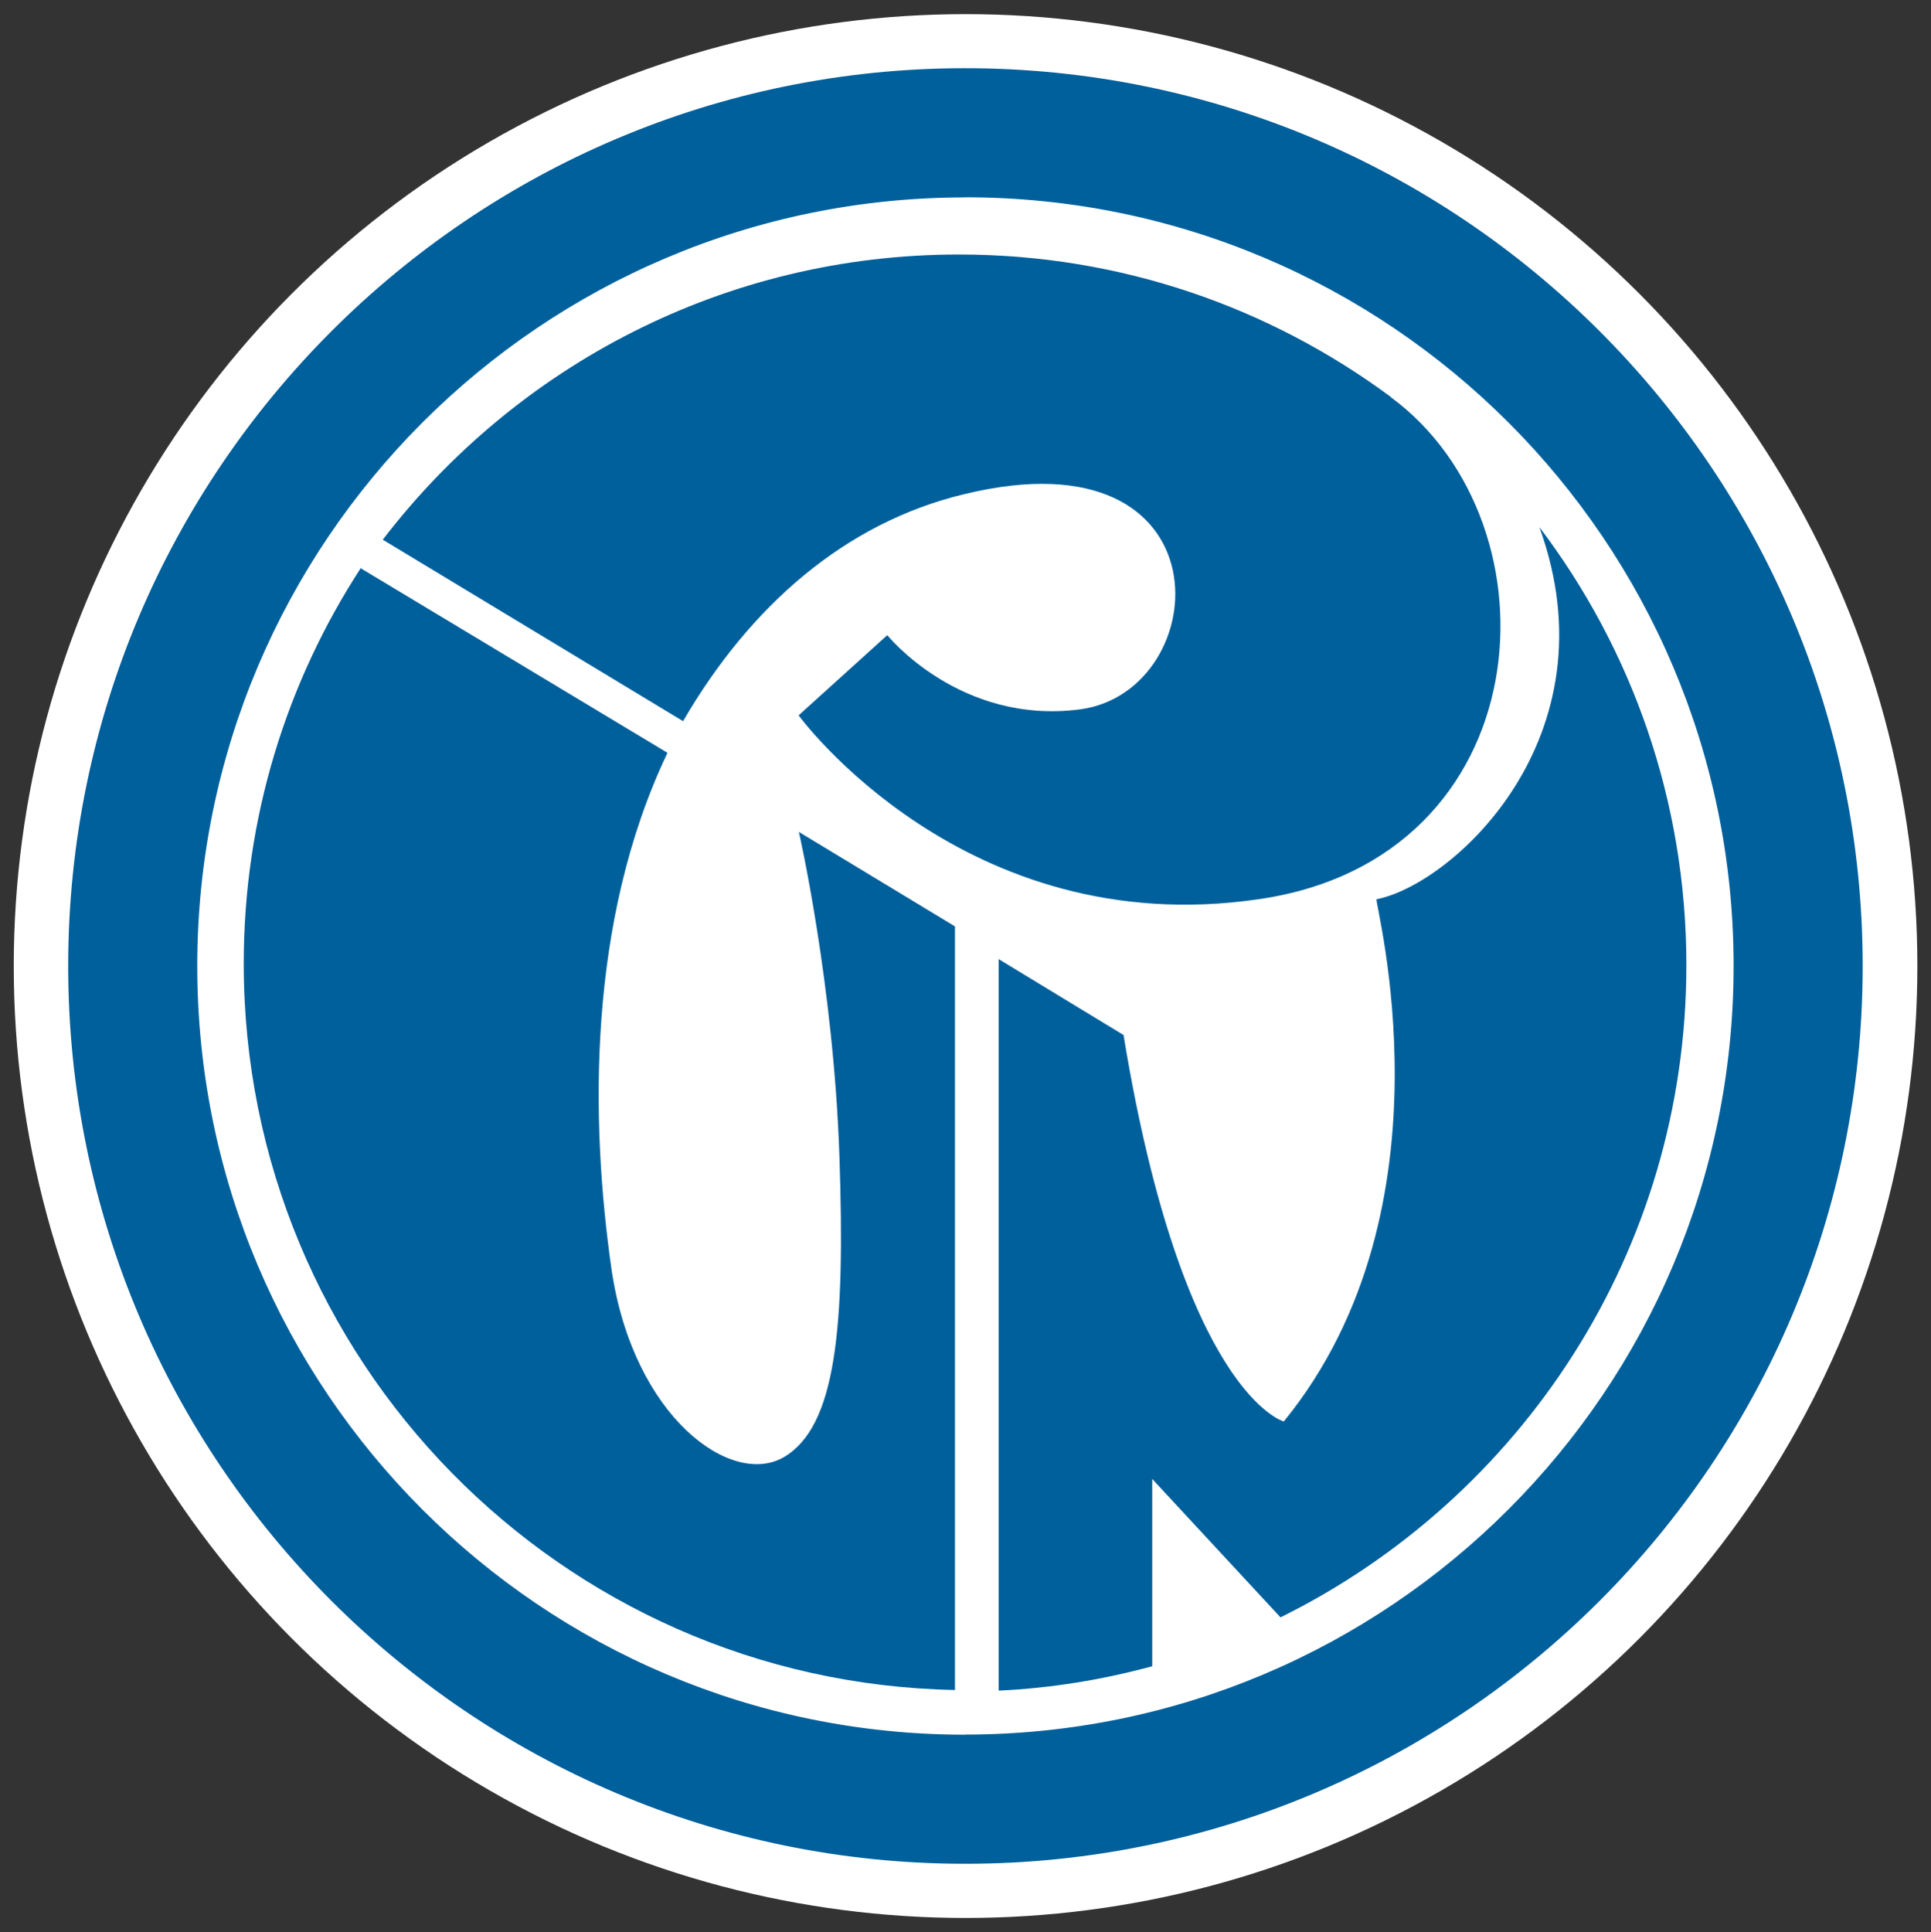 <?xml version="1.0" encoding="UTF-8"?>
<svg id="Capa_1" data-name="Capa 1" xmlns="http://www.w3.org/2000/svg" viewBox="0 0 152.91 152.98">
  <rect x="0" y="0" width="152.91" height="152.98" fill="#333333" stroke="none"/>
  <defs>
    <style>
      .cls-1 {
        fill: #00609c;
        fill-rule: evenodd;
      }

      .cls-1, .cls-2 {
        stroke-width: 0px;
      }

      .cls-2 {
        fill: #fff;
      }
    </style>
  </defs>
  <circle class="cls-2" cx="76.46" cy="76.49" r="75.37"/>
  <g>
    <g>
      <path class="cls-1" d="M76.42,147.57c39.28,0,71.08-31.87,71.08-71.08S115.7,5.4,76.42,5.4v10.22h0c33.6,0,60.86,27.26,60.86,60.86s-27.26,60.86-60.86,60.86h0v10.22h0ZM76.42,5.4C37.28,5.4,5.4,37.27,5.4,76.49s31.87,71.08,71.02,71.08h0v-10.22c-33.54,0-60.8-27.26-60.8-60.86S42.88,15.63,76.42,15.63V5.4h0Z"/>
      <path class="cls-1" d="M75.62,133.81c-31.2-.59-56.32-26.12-56.32-57.52,0-11.56,3.41-22.31,9.28-31.33h-.07l24.32,14.63v.07c-6.35,13.36-6.08,29.2-4.4,40.89,1.74,11.69,9.49,17.23,13.63,14.83,4.14-2.41,4.88-10.22,4.41-23.85-.46-13.63-3.21-25.66-3.21-25.66h0l12.36,7.48v60.46h-.02Z"/>
      <path class="cls-1" d="M121.91,41.75c7.29,9.62,11.63,21.64,11.63,34.67,0,22.65-13.09,42.22-32.14,51.64h0l-10.16-10.96h0v14.83h0c-3.94,1.07-8.02,1.74-12.16,1.93h0v-57.92l9.89,6.01c4.67,28.46,12.69,30.6,12.69,30.6,13.89-17.03,7.08-41.35,7.35-41.35,6.08-1.2,18.91-12.9,12.89-29.46h0Z"/>
    </g>
    <path class="cls-1" d="M110.15,31.44c-9.55-7.08-21.37-11.29-34.21-11.29-18.57,0-35.07,8.82-45.63,22.58h0l23.78,14.37h0c5.28-9.09,12.82-15.71,22.25-17.97,21.11-5.15,19.91,15.57,9.22,17.03-9.55,1.27-15.3-5.87-15.3-5.87l-7.02,6.35s13.09,17.97,36.41,14.56c22.38-3.21,24.18-29.66,10.49-39.75h0Z"/>
  </g>
</svg>